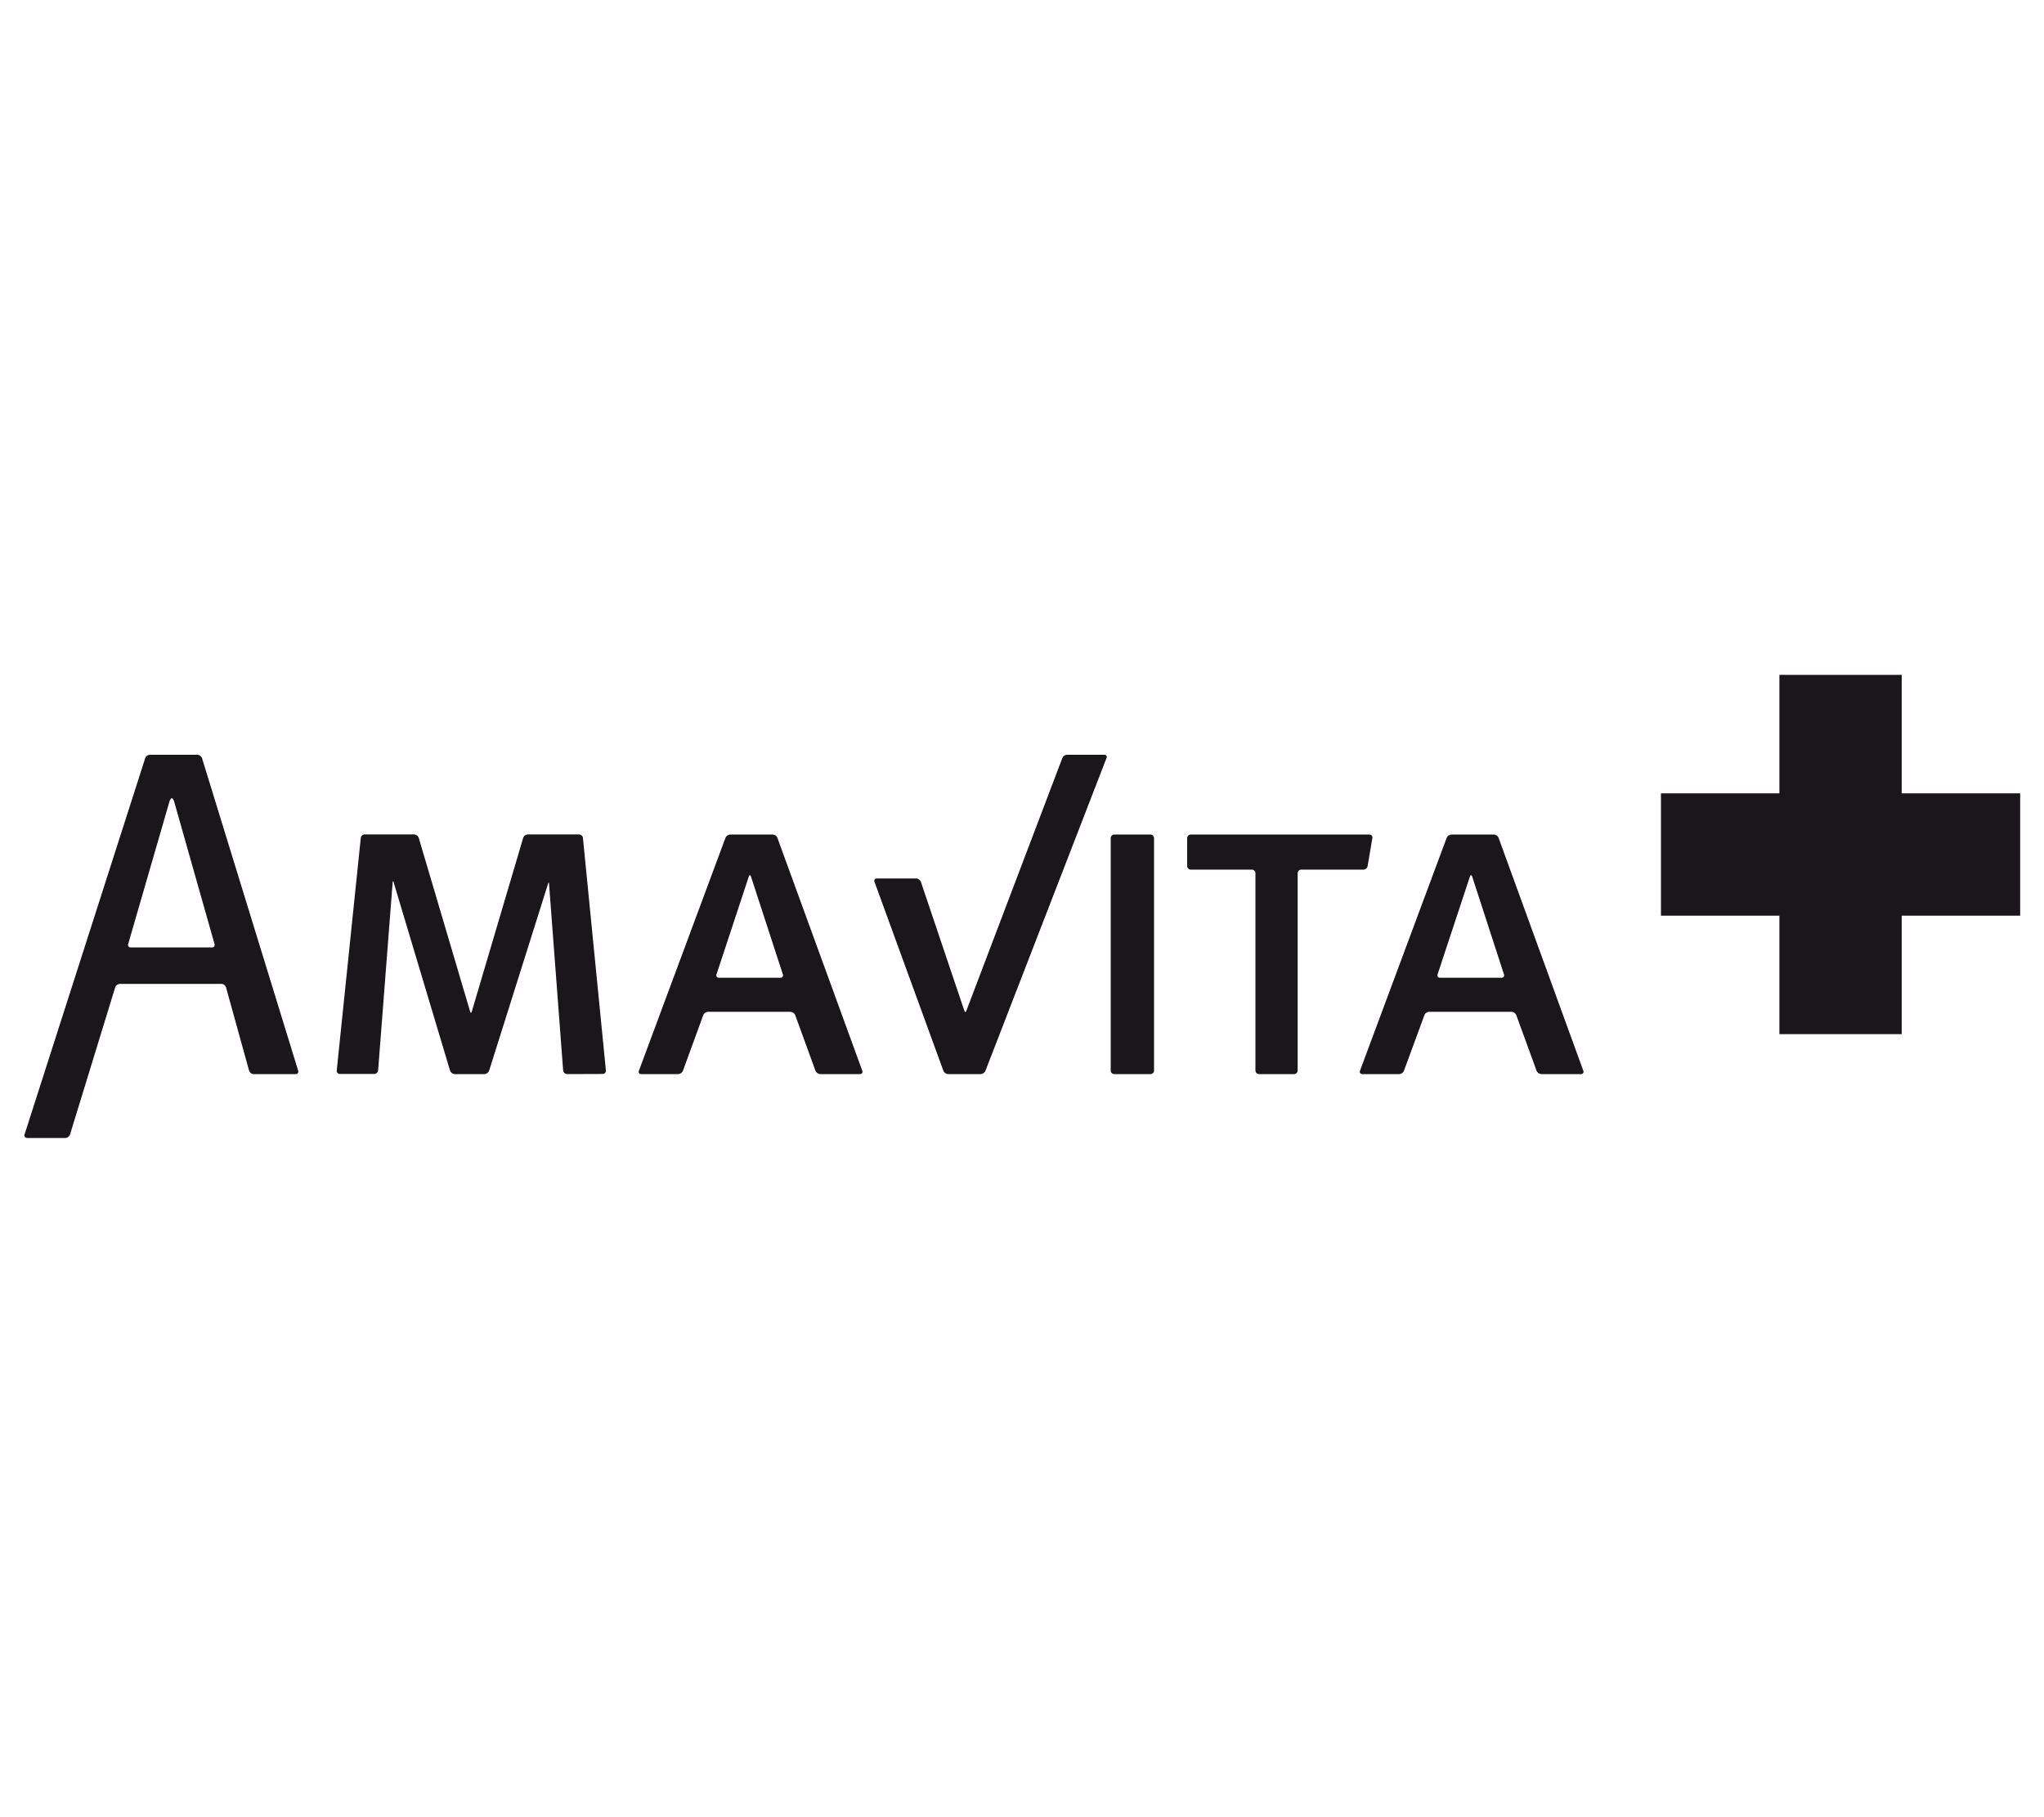 <svg id="Ebene_1" data-name="Ebene 1" xmlns="http://www.w3.org/2000/svg" viewBox="0 0 510.24 453.54"><defs><style>.cls-1{fill:#fff;}.cls-2{fill:#1a171b;}</style></defs><title>Amavita</title><rect class="cls-1" width="510.24" height="453.54"/><path class="cls-2" d="M43.48,200.09c-.13-.47-.4-.87-.59-.87s-.45.39-.6.87L32,235.61a.63.63,0,0,0,.64.86H52.91a.63.63,0,0,0,.64-.86Zm19.84,68a1.26,1.26,0,0,1-1.14-.87l-5.76-20.79a1.25,1.25,0,0,0-1.13-.86H29.92a1.31,1.31,0,0,0-1.16.85l-11.27,36.7a1.33,1.33,0,0,1-1.15.91H6.77a.66.66,0,0,1-.63-.91l30.11-93.9a1.32,1.32,0,0,1,1.17-.84H49.27a1.3,1.3,0,0,1,1.16.84l24,78a.62.62,0,0,1-.62.86Z"/><path class="cls-2" d="M141.58,268.08a1,1,0,0,1-1-.89l-3.52-46.52c0-.49-.15-.51-.28,0L122.1,267.23a1.33,1.33,0,0,1-1.18.85h-7.41a1.31,1.31,0,0,1-1.16-.85L98.29,220.3c-.13-.48-.25-.47-.28,0l-3.62,46.86a1,1,0,0,1-1,.89H84.87a.79.79,0,0,1-.81-.89l6-58a1,1,0,0,1,1-.9h12.31a1.3,1.3,0,0,1,1.16.86l12.81,43.29c.13.48.32.48.45,0l12.81-43.28a1.29,1.29,0,0,1,1.16-.87h12.76a1,1,0,0,1,1,.9l5.73,58a.8.8,0,0,1-.81.89Z"/><path class="cls-2" d="M187.47,218.79c-.15-.47-.4-.47-.55,0l-8.06,24.4a.6.6,0,0,0,.6.84h15.35a.61.61,0,0,0,.61-.84Zm17.3,49.29a1.4,1.4,0,0,1-1.21-.84l-5.05-13.87a1.39,1.39,0,0,0-1.21-.83H176.75a1.39,1.39,0,0,0-1.2.83l-5.06,13.87a1.39,1.39,0,0,1-1.2.84h-9.22a.58.58,0,0,1-.58-.83l21.6-58.12a1.4,1.4,0,0,1,1.21-.84h10.58a1.35,1.35,0,0,1,1.19.85l21.18,58.1a.59.59,0,0,1-.59.84Z"/><path class="cls-2" d="M246,267.25a1.43,1.43,0,0,1-1.21.83h-8.1a1.37,1.37,0,0,1-1.2-.84L218.3,220.1a.59.59,0,0,1,.59-.85h9.8a1.37,1.37,0,0,1,1.19.85l10.83,32.12c.15.47.39.47.54,0l23.93-63a1.4,1.4,0,0,1,1.22-.84h9.24a.57.57,0,0,1,.57.84Z"/><path class="cls-2" d="M278.17,268.08a.89.89,0,0,1-.9-.89v-58a.9.9,0,0,1,.9-.91h9a.91.91,0,0,1,.91.91v58a.9.9,0,0,1-.91.89Z"/><path class="cls-2" d="M341.4,216.16a1.11,1.11,0,0,1-1.06.89H324.83a.9.9,0,0,0-.9.89v49.25a.88.88,0,0,1-.85.89h-8.8a.89.89,0,0,1-.89-.89V217.94a.9.9,0,0,0-.91-.89H297.25a.91.91,0,0,1-.9-.91V209.2a.91.91,0,0,1,.9-.91h44.59a.74.74,0,0,1,.74.89Z"/><path class="cls-2" d="M367.5,218.79c-.16-.47-.41-.47-.57,0l-8.07,24.4a.61.61,0,0,0,.62.84h15.36a.6.6,0,0,0,.59-.84Zm17.28,49.29a1.38,1.38,0,0,1-1.21-.84l-5.06-13.87a1.38,1.38,0,0,0-1.2-.83H356.74a1.32,1.32,0,0,0-1.17.83l-5.1,13.87a1.36,1.36,0,0,1-1.17.84h-9.22a.59.59,0,0,1-.59-.83l21.63-58.12a1.4,1.4,0,0,1,1.19-.84H372.9a1.36,1.36,0,0,1,1.2.85l21.14,58.1a.59.59,0,0,1-.58.84Z"/><polygon class="cls-2" points="444.19 168.44 444.19 198.01 414.62 198.01 414.62 228.54 444.19 228.54 444.19 258.11 474.72 258.11 474.72 228.54 504.29 228.54 504.29 198.01 474.72 198.01 474.72 168.44 444.19 168.44"/></svg>